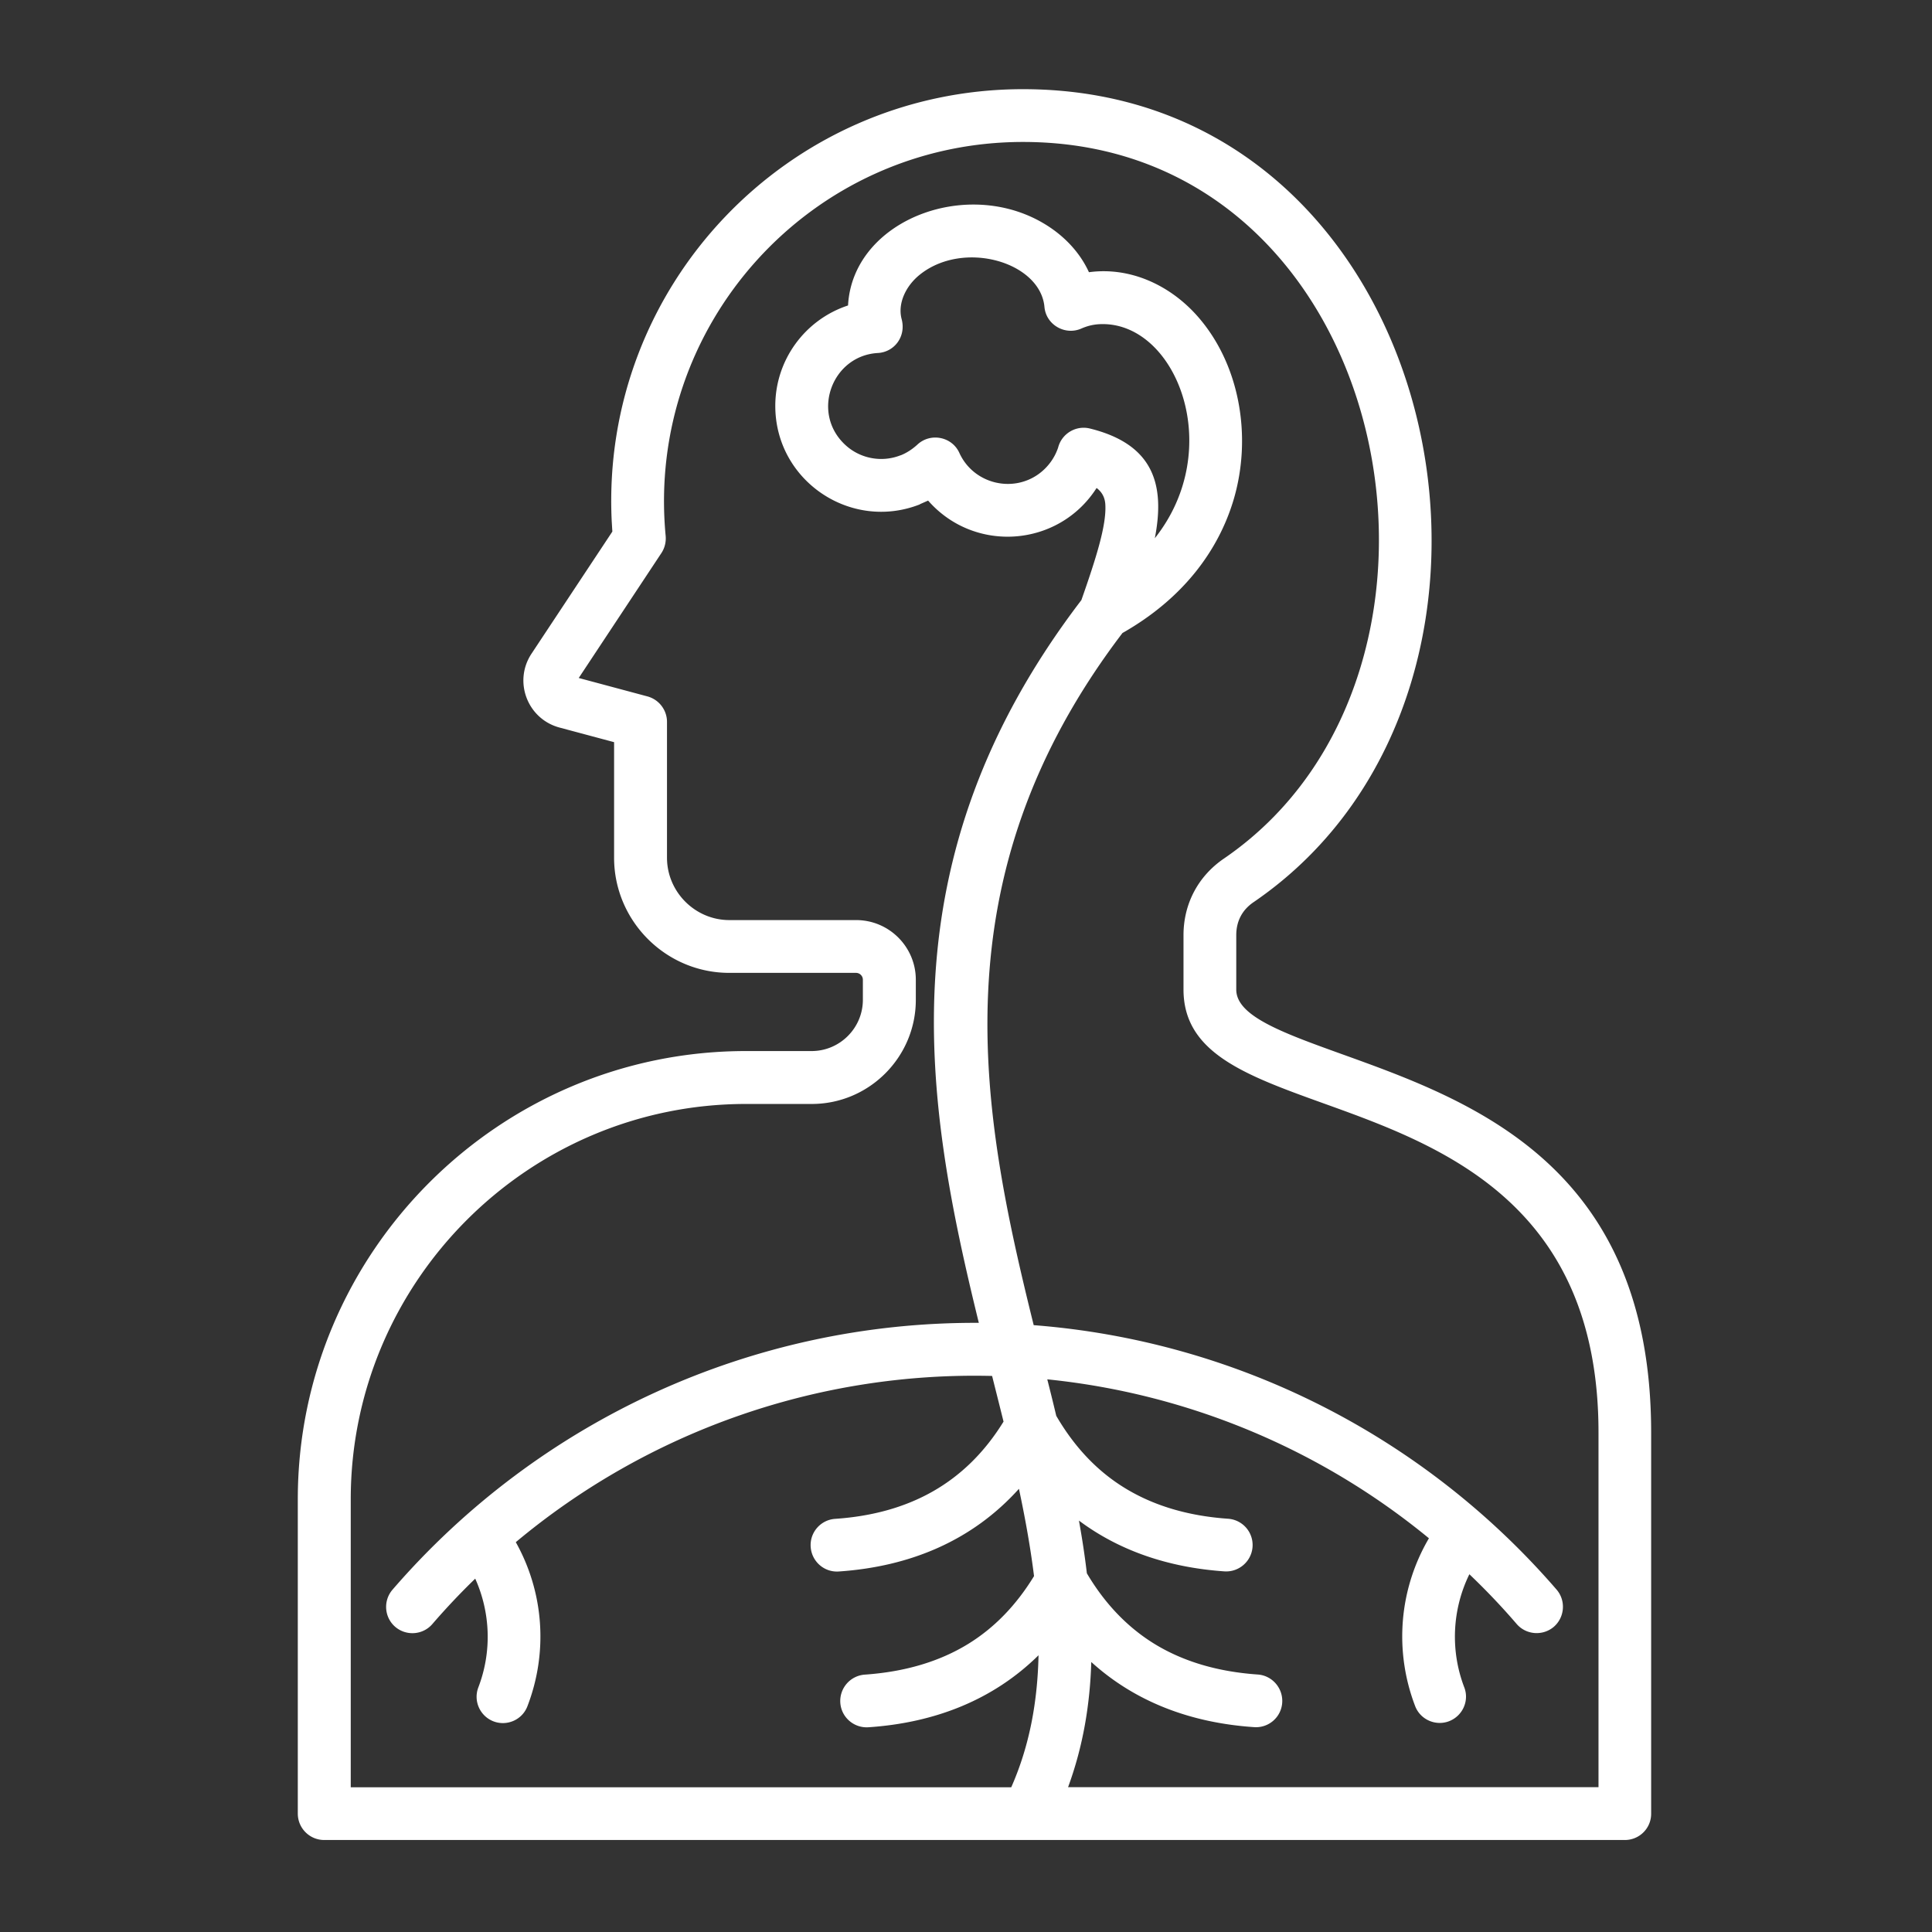 <svg xmlns="http://www.w3.org/2000/svg" version="1.1" xmlns:xlink="http://www.w3.org/1999/xlink" width="512" height="512" x="0" y="0" viewBox="0 0 512 512" style="enable-background:new 0 0 512 512" xml:space="preserve"><rect x="0" y="0" width="512" height="512" fill="#333333" stroke="none"/><g><path d="M114.58 430.39c-2.52 2.92-6.92 3.23-9.84.74-2.92-2.52-3.23-6.94-.71-9.86 38.89-45.01 95.47-71.01 155.37-70.7-14.31-58.34-25.51-122.6 27.18-191.54 4-11.4 6.63-19.81 6.35-25.23-.09-1.84-.79-3.32-2.32-4.48-10.03 15.7-32.34 17.4-44.65 3.34l-2.18.96.03.03c-18.31 7.23-38.35-6.24-38.35-26.08 0-12.22 7.91-22.88 19.28-26.62 1.25-23.47 34.16-35.23 54.91-19.7 3.91 2.95 7 6.66 8.93 10.89 10.72-1.45 21 3.23 28.2 11.03 11.71 12.73 15.22 32.43 10.06 49.52-4 13.18-13.24 25.91-29.37 35.06-49.61 65.17-37.47 127.16-23.53 183.43 53.55 4.14 103.29 29.28 138.56 70.07 2.52 2.92 2.18 7.34-.71 9.86-2.92 2.49-7.34 2.18-9.86-.74-3.97-4.62-8.16-9.01-12.53-13.18-4.56 9.3-5.1 20.18-1.36 29.96 1.39 3.57-.43 7.6-4.03 8.99-3.57 1.36-7.63-.43-8.99-4.03-5.61-14.68-4.25-30.98 3.66-44.45a189.32 189.32 0 0 0-101.14-42.12c.82 3.23 1.62 6.46 2.38 9.67 4.82 8.28 10.86 14.66 18.17 19.13 7.63 4.68 16.75 7.4 27.33 8.14a6.98 6.98 0 0 1 6.52 7.43c-.26 3.85-3.6 6.77-7.46 6.52-14.74-1.02-27.78-5.41-38.55-13.46.85 4.71 1.56 9.35 2.1 13.97 4.76 8.05 10.74 14.29 17.92 18.71 7.65 4.68 16.75 7.37 27.33 8.11 3.85.25 6.77 3.6 6.52 7.46a6.962 6.962 0 0 1-7.43 6.49c-16.81-1.13-31.52-6.69-43.17-17.26-.34 11.31-2.18 22.37-6.15 33.17h140.57v-94c0-61-42.18-76.17-72.65-87.14-20.95-7.54-37.33-13.44-37.33-30.25v-14.4c0-8.31 3.88-15.65 10.74-20.32 72.48-49.58 45.44-189.89-53.26-189.89-56.24 0-100.06 48.5-94.71 104.43.14 1.64-.28 3.23-1.13 4.51l-21.91 33.11 18.2 4.88c3.12.85 5.19 3.66 5.19 6.75v36c0 9.07 7.46 16.53 16.53 16.53h33.59c8.73 0 15.82 7.09 15.82 15.82v5.33c0 15.19-12.39 27.58-27.58 27.58h-17.4c-57.69 0-104.77 47.08-104.77 104.77v76.31h175.04c4.9-11.08 6.97-22.79 7.23-34.98-11.93 11.76-27.35 17.89-45.07 19.08-3.85.26-7.2-2.64-7.46-6.49a7.006 7.006 0 0 1 6.52-7.46c10.57-.74 19.7-3.43 27.33-8.11 6.97-4.28 12.78-10.29 17.49-18-.94-7.54-2.32-15.25-4-23.13-12.25 13.61-28.63 20.61-47.76 21.91-3.85.26-7.17-2.66-7.43-6.52s2.66-7.17 6.49-7.43c19.5-1.33 34.53-9.41 44.62-25.77-.99-4-2.01-8.02-3.03-12.1a189.557 189.557 0 0 0-126.23 44.05c7.43 13.27 8.59 29.14 3.09 43.46-1.36 3.6-5.39 5.39-8.99 4.03-3.6-1.39-5.39-5.41-4.03-8.99 3.6-9.38 3.26-19.76-.82-28.83-3.96 3.83-7.73 7.83-11.36 12.03zm124.1-309.72c1.62-.65 3.12-1.64 4.42-2.83 3.43-3.23 9.16-2.18 11.14 2.18 3.71 8.16 14.06 10.74 21.15 5.5 2.32-1.73 4.08-4.11 5.02-6.89.94-3.71 4.71-5.98 8.42-5.07 16.89 4.17 19.98 14.88 17.21 29.08 18.79-23.67 5.81-56.75-13.8-56.75-2.07 0-3.83.37-5.7 1.19-4.28 1.87-9.33-.99-9.75-5.75-1.11-11.93-21.49-17.86-33.08-8.5-3.71 3-5.87 7.65-4.76 11.76 1.22 4.62-1.96 8.73-6.32 8.96-11.93.68-17.63 15.39-9.04 23.95 3.91 3.94 9.86 5.22 15.08 3.15zm191.9 366.95H85.92c-3.85 0-7-3.12-7-7v-83.31c0-65.42 53.35-118.77 118.77-118.77h17.4c7.46 0 13.58-6.09 13.58-13.58v-5.33c0-.99-.82-1.81-1.81-1.81h-33.59c-16.81 0-30.53-13.72-30.53-30.53v-30.61l-14.49-3.88c-8.5-2.3-12.25-12.22-7.4-19.56l21.43-32.37c-.06-.94-.11-1.87-.17-2.78-3-62.36 46.74-114.46 108.99-114.46 112.48 0 144.91 158.15 61.14 215.43-3.06 2.07-4.62 5.07-4.62 8.79v14.4c0 7.03 12.3 11.45 28.03 17.12 34.36 12.36 81.92 29.48 81.92 100.26v101c.02 3.87-3.1 6.99-6.99 6.99z" fill="#ffffff" opacity="1" data-original="#000000"></path></g></svg>